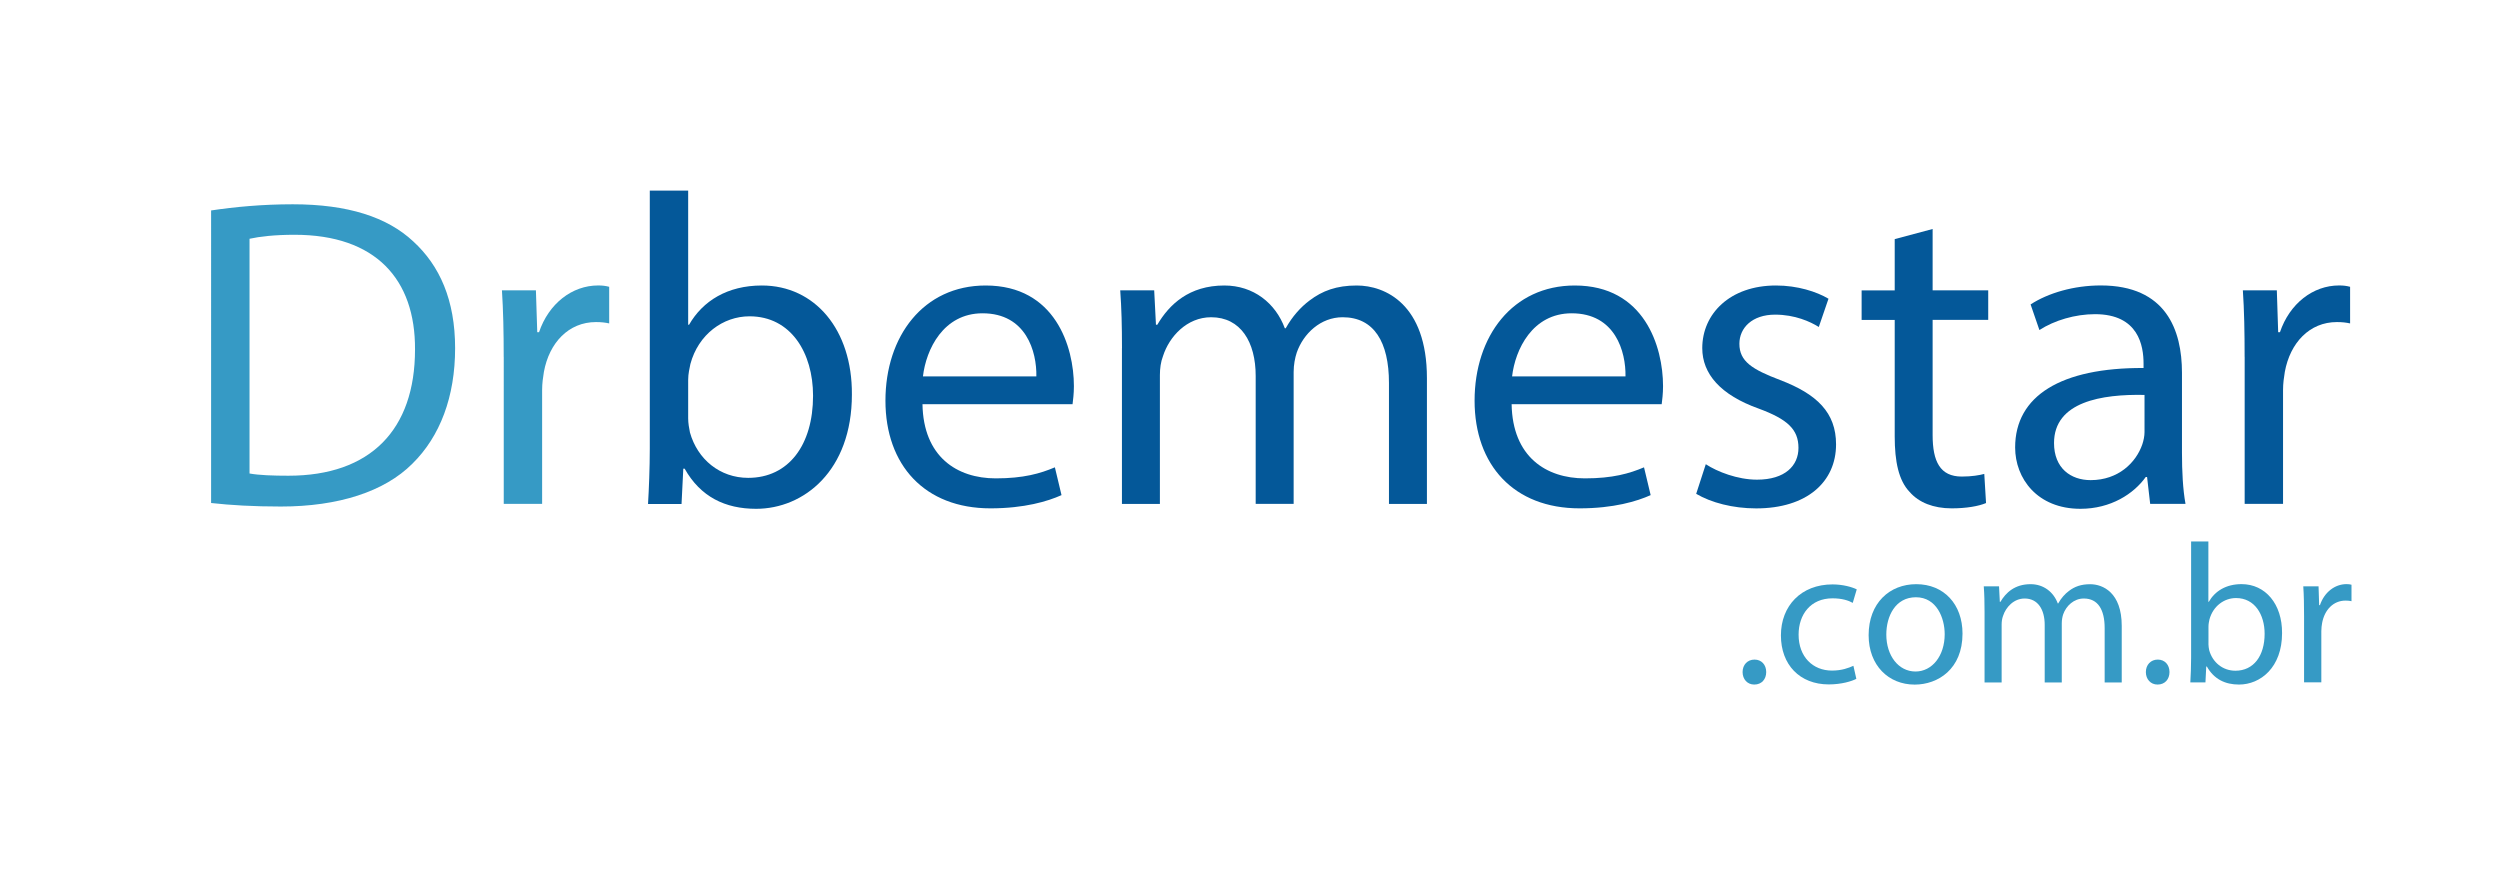<?xml version="1.0" encoding="utf-8"?>
<!-- Generator: Adobe Illustrator 28.3.0, SVG Export Plug-In . SVG Version: 6.00 Build 0)  -->
<svg version="1.1" id="Layer_1" xmlns="http://www.w3.org/2000/svg" xmlns:xlink="http://www.w3.org/1999/xlink" x="0px" y="0px"
	 viewBox="0 0 538.71 191.94" style="enable-background:new 0 0 538.71 191.94;" xml:space="preserve">
<style type="text/css">
	.st0{fill:#369AC5;}
	.st1{fill:#045899;}
</style>
<g>
	<g>
		<path class="st0" d="M45.49,45.35c5.04-0.76,11.03-1.33,17.59-1.33c11.89,0,20.35,2.76,25.96,7.99
			c5.71,5.23,9.03,12.65,9.03,23.01c0,10.46-3.23,19.02-9.22,24.91c-5.99,5.99-15.88,9.22-28.34,9.22c-5.9,0-10.84-0.29-15.02-0.76
			V45.35z M53.77,102.03c2.09,0.38,5.14,0.48,8.37,0.48c17.69,0,27.29-9.89,27.29-27.2c0.09-15.12-8.46-24.72-25.96-24.72
			c-4.28,0-7.51,0.38-9.7,0.86V102.03z"/>
		<path class="st0" d="M108.54,76.92c0-5.42-0.1-10.08-0.38-14.36h7.32l0.29,9.03h0.38c2.09-6.18,7.13-10.08,12.74-10.08
			c0.95,0,1.62,0.09,2.38,0.29v7.89c-0.86-0.19-1.71-0.29-2.85-0.29c-5.9,0-10.08,4.47-11.22,10.75c-0.19,1.14-0.38,2.47-0.38,3.9
			v24.53h-8.27V76.92z"/>
		<path class="st1" d="M139.64,108.59c0.19-3.14,0.38-7.8,0.38-11.89V41.07h8.27v28.91h0.19c2.95-5.13,8.27-8.46,15.69-8.46
			c11.41,0,19.49,9.51,19.4,23.49c0,16.45-10.36,24.63-20.64,24.63c-6.66,0-11.98-2.57-15.4-8.65h-0.29l-0.38,7.61H139.64z
			 M148.29,90.14c0,1.05,0.19,2.09,0.38,3.04c1.62,5.8,6.47,9.79,12.55,9.79c8.75,0,13.98-7.13,13.98-17.69
			c0-9.22-4.75-17.12-13.69-17.12c-5.71,0-11.03,3.9-12.74,10.27c-0.19,0.95-0.48,2.09-0.48,3.42V90.14z"/>
		<path class="st1" d="M198.78,87.1c0.19,11.32,7.42,15.98,15.79,15.98c5.99,0,9.6-1.05,12.74-2.38l1.43,5.99
			c-2.95,1.33-7.99,2.85-15.31,2.85c-14.17,0-22.63-9.32-22.63-23.2c0-13.88,8.18-24.82,21.59-24.82
			c15.02,0,19.02,13.22,19.02,21.68c0,1.71-0.19,3.04-0.29,3.9H198.78z M223.32,81.11c0.1-5.33-2.19-13.6-11.6-13.6
			c-8.46,0-12.17,7.8-12.84,13.6H223.32z"/>
		<path class="st1" d="M241.77,75.02c0-4.75-0.1-8.65-0.38-12.46h7.32l0.38,7.42h0.29c2.57-4.37,6.85-8.46,14.45-8.46
			c6.28,0,11.03,3.8,13.03,9.22h0.19c1.43-2.57,3.23-4.56,5.14-5.99c2.76-2.09,5.8-3.23,10.17-3.23c6.09,0,15.12,3.99,15.12,19.97
			v27.1h-8.18V82.53c0-8.84-3.23-14.17-9.98-14.17c-4.75,0-8.46,3.52-9.89,7.61c-0.38,1.14-0.67,2.66-0.67,4.18v28.43h-8.18V81.01
			c0-7.32-3.23-12.65-9.6-12.65c-5.23,0-9.03,4.18-10.37,8.37c-0.48,1.24-0.67,2.66-0.67,4.09v27.77h-8.18V75.02z"/>
		<path class="st1" d="M325.73,87.1c0.19,11.32,7.42,15.98,15.79,15.98c5.99,0,9.6-1.05,12.74-2.38l1.43,5.99
			c-2.95,1.33-7.99,2.85-15.31,2.85c-14.17,0-22.63-9.32-22.63-23.2c0-13.88,8.18-24.82,21.59-24.82
			c15.03,0,19.02,13.22,19.02,21.68c0,1.71-0.19,3.04-0.29,3.9H325.73z M350.27,81.11c0.09-5.33-2.19-13.6-11.6-13.6
			c-8.46,0-12.17,7.8-12.84,13.6H350.27z"/>
		<path class="st1" d="M367.57,100.03c2.47,1.62,6.85,3.33,11.03,3.33c6.09,0,8.94-3.04,8.94-6.85c0-3.99-2.38-6.18-8.56-8.46
			c-8.27-2.95-12.17-7.51-12.17-13.03c0-7.42,5.99-13.5,15.88-13.5c4.66,0,8.75,1.33,11.32,2.85l-2.09,6.09
			c-1.81-1.14-5.13-2.66-9.41-2.66c-4.95,0-7.7,2.85-7.7,6.28c0,3.8,2.76,5.52,8.75,7.8c7.99,3.04,12.08,7.04,12.08,13.88
			c0,8.08-6.28,13.79-17.21,13.79c-5.04,0-9.7-1.24-12.93-3.14L367.57,100.03z"/>
		<path class="st1" d="M416.45,49.34v13.22h11.98v6.37h-11.98v24.82c0,5.71,1.62,8.94,6.28,8.94c2.19,0,3.8-0.29,4.85-0.57
			l0.38,6.28c-1.62,0.67-4.18,1.14-7.42,1.14c-3.9,0-7.04-1.24-9.03-3.52c-2.38-2.47-3.23-6.56-3.23-11.98v-25.1h-7.13v-6.37h7.13
			V51.53L416.45,49.34z"/>
		<path class="st1" d="M463.33,108.59l-0.67-5.8h-0.29c-2.57,3.61-7.51,6.85-14.07,6.85c-9.32,0-14.07-6.56-14.07-13.22
			c0-11.13,9.89-17.21,27.67-17.12v-0.95c0-3.8-1.05-10.65-10.46-10.65c-4.28,0-8.75,1.33-11.98,3.42l-1.9-5.52
			c3.8-2.47,9.32-4.09,15.12-4.09c14.07,0,17.5,9.6,17.5,18.83v17.21c0,3.99,0.19,7.89,0.76,11.03H463.33z M462.1,85.1
			c-9.13-0.19-19.49,1.43-19.49,10.37c0,5.42,3.61,7.99,7.89,7.99c5.99,0,9.79-3.8,11.13-7.7c0.29-0.86,0.48-1.81,0.48-2.66V85.1z"
			/>
		<path class="st1" d="M483.68,76.92c0-5.42-0.09-10.08-0.38-14.36h7.32l0.29,9.03h0.38c2.09-6.18,7.13-10.08,12.74-10.08
			c0.95,0,1.62,0.09,2.38,0.29v7.89c-0.86-0.19-1.71-0.29-2.85-0.29c-5.9,0-10.08,4.47-11.22,10.75c-0.19,1.14-0.38,2.47-0.38,3.9
			v24.53h-8.27V76.92z"/>
	</g>
	<g>
		<path class="st0" d="M375.5,144.82c0-1.58,1.07-2.69,2.57-2.69c1.5,0,2.52,1.11,2.52,2.69c0,1.54-0.98,2.69-2.57,2.69
			C376.53,147.52,375.5,146.36,375.5,144.82z"/>
		<path class="st0" d="M400.01,146.28c-0.98,0.51-3.17,1.2-5.94,1.2c-6.24,0-10.31-4.23-10.31-10.56c0-6.37,4.36-10.99,11.12-10.99
			c2.22,0,4.19,0.56,5.22,1.07l-0.86,2.91c-0.9-0.51-2.31-0.98-4.36-0.98c-4.75,0-7.31,3.51-7.31,7.83c0,4.79,3.08,7.74,7.19,7.74
			c2.14,0,3.55-0.56,4.62-1.03L400.01,146.28z"/>
		<path class="st0" d="M422.89,136.53c0,7.66-5.3,10.99-10.31,10.99c-5.6,0-9.92-4.11-9.92-10.65c0-6.93,4.53-10.99,10.26-10.99
			C418.87,125.88,422.89,130.2,422.89,136.53z M406.47,136.74c0,4.53,2.61,7.96,6.29,7.96c3.59,0,6.29-3.38,6.29-8.04
			c0-3.51-1.75-7.96-6.2-7.96S406.47,132.8,406.47,136.74z"/>
		<path class="st0" d="M427.64,131.95c0-2.14-0.04-3.89-0.17-5.6h3.29l0.17,3.34h0.13c1.15-1.97,3.08-3.81,6.5-3.81
			c2.82,0,4.96,1.71,5.86,4.15h0.09c0.64-1.15,1.45-2.05,2.31-2.69c1.24-0.94,2.61-1.45,4.58-1.45c2.74,0,6.8,1.8,6.8,8.98v12.19
			h-3.68v-11.72c0-3.98-1.45-6.37-4.49-6.37c-2.14,0-3.81,1.58-4.45,3.42c-0.17,0.51-0.3,1.2-0.3,1.88v12.79h-3.68v-12.4
			c0-3.29-1.45-5.69-4.32-5.69c-2.35,0-4.06,1.88-4.66,3.76c-0.21,0.56-0.3,1.2-0.3,1.84v12.49h-3.68V131.95z"/>
		<path class="st0" d="M462.4,144.82c0-1.58,1.07-2.69,2.57-2.69c1.5,0,2.52,1.11,2.52,2.69c0,1.54-0.98,2.69-2.57,2.69
			C463.43,147.52,462.4,146.36,462.4,144.82z"/>
		<path class="st0" d="M471.98,147.05c0.09-1.41,0.17-3.51,0.17-5.35v-25.02h3.72v13h0.09c1.33-2.31,3.72-3.81,7.06-3.81
			c5.13,0,8.77,4.28,8.73,10.56c0,7.4-4.66,11.08-9.28,11.08c-2.99,0-5.39-1.16-6.93-3.89h-0.13l-0.17,3.42H471.98z M475.88,138.75
			c0,0.47,0.09,0.94,0.17,1.37c0.73,2.61,2.91,4.41,5.65,4.41c3.93,0,6.29-3.21,6.29-7.96c0-4.15-2.14-7.7-6.16-7.7
			c-2.57,0-4.96,1.75-5.73,4.62c-0.09,0.43-0.21,0.94-0.21,1.54V138.75z"/>
		<path class="st0" d="M496.49,132.8c0-2.44-0.04-4.53-0.17-6.46h3.29l0.13,4.06h0.17c0.94-2.78,3.21-4.53,5.73-4.53
			c0.43,0,0.73,0.04,1.07,0.13v3.55c-0.38-0.09-0.77-0.13-1.28-0.13c-2.65,0-4.53,2.01-5.05,4.83c-0.09,0.51-0.17,1.11-0.17,1.75
			v11.03h-3.72V132.8z"/>
	</g>
</g>
</svg>
